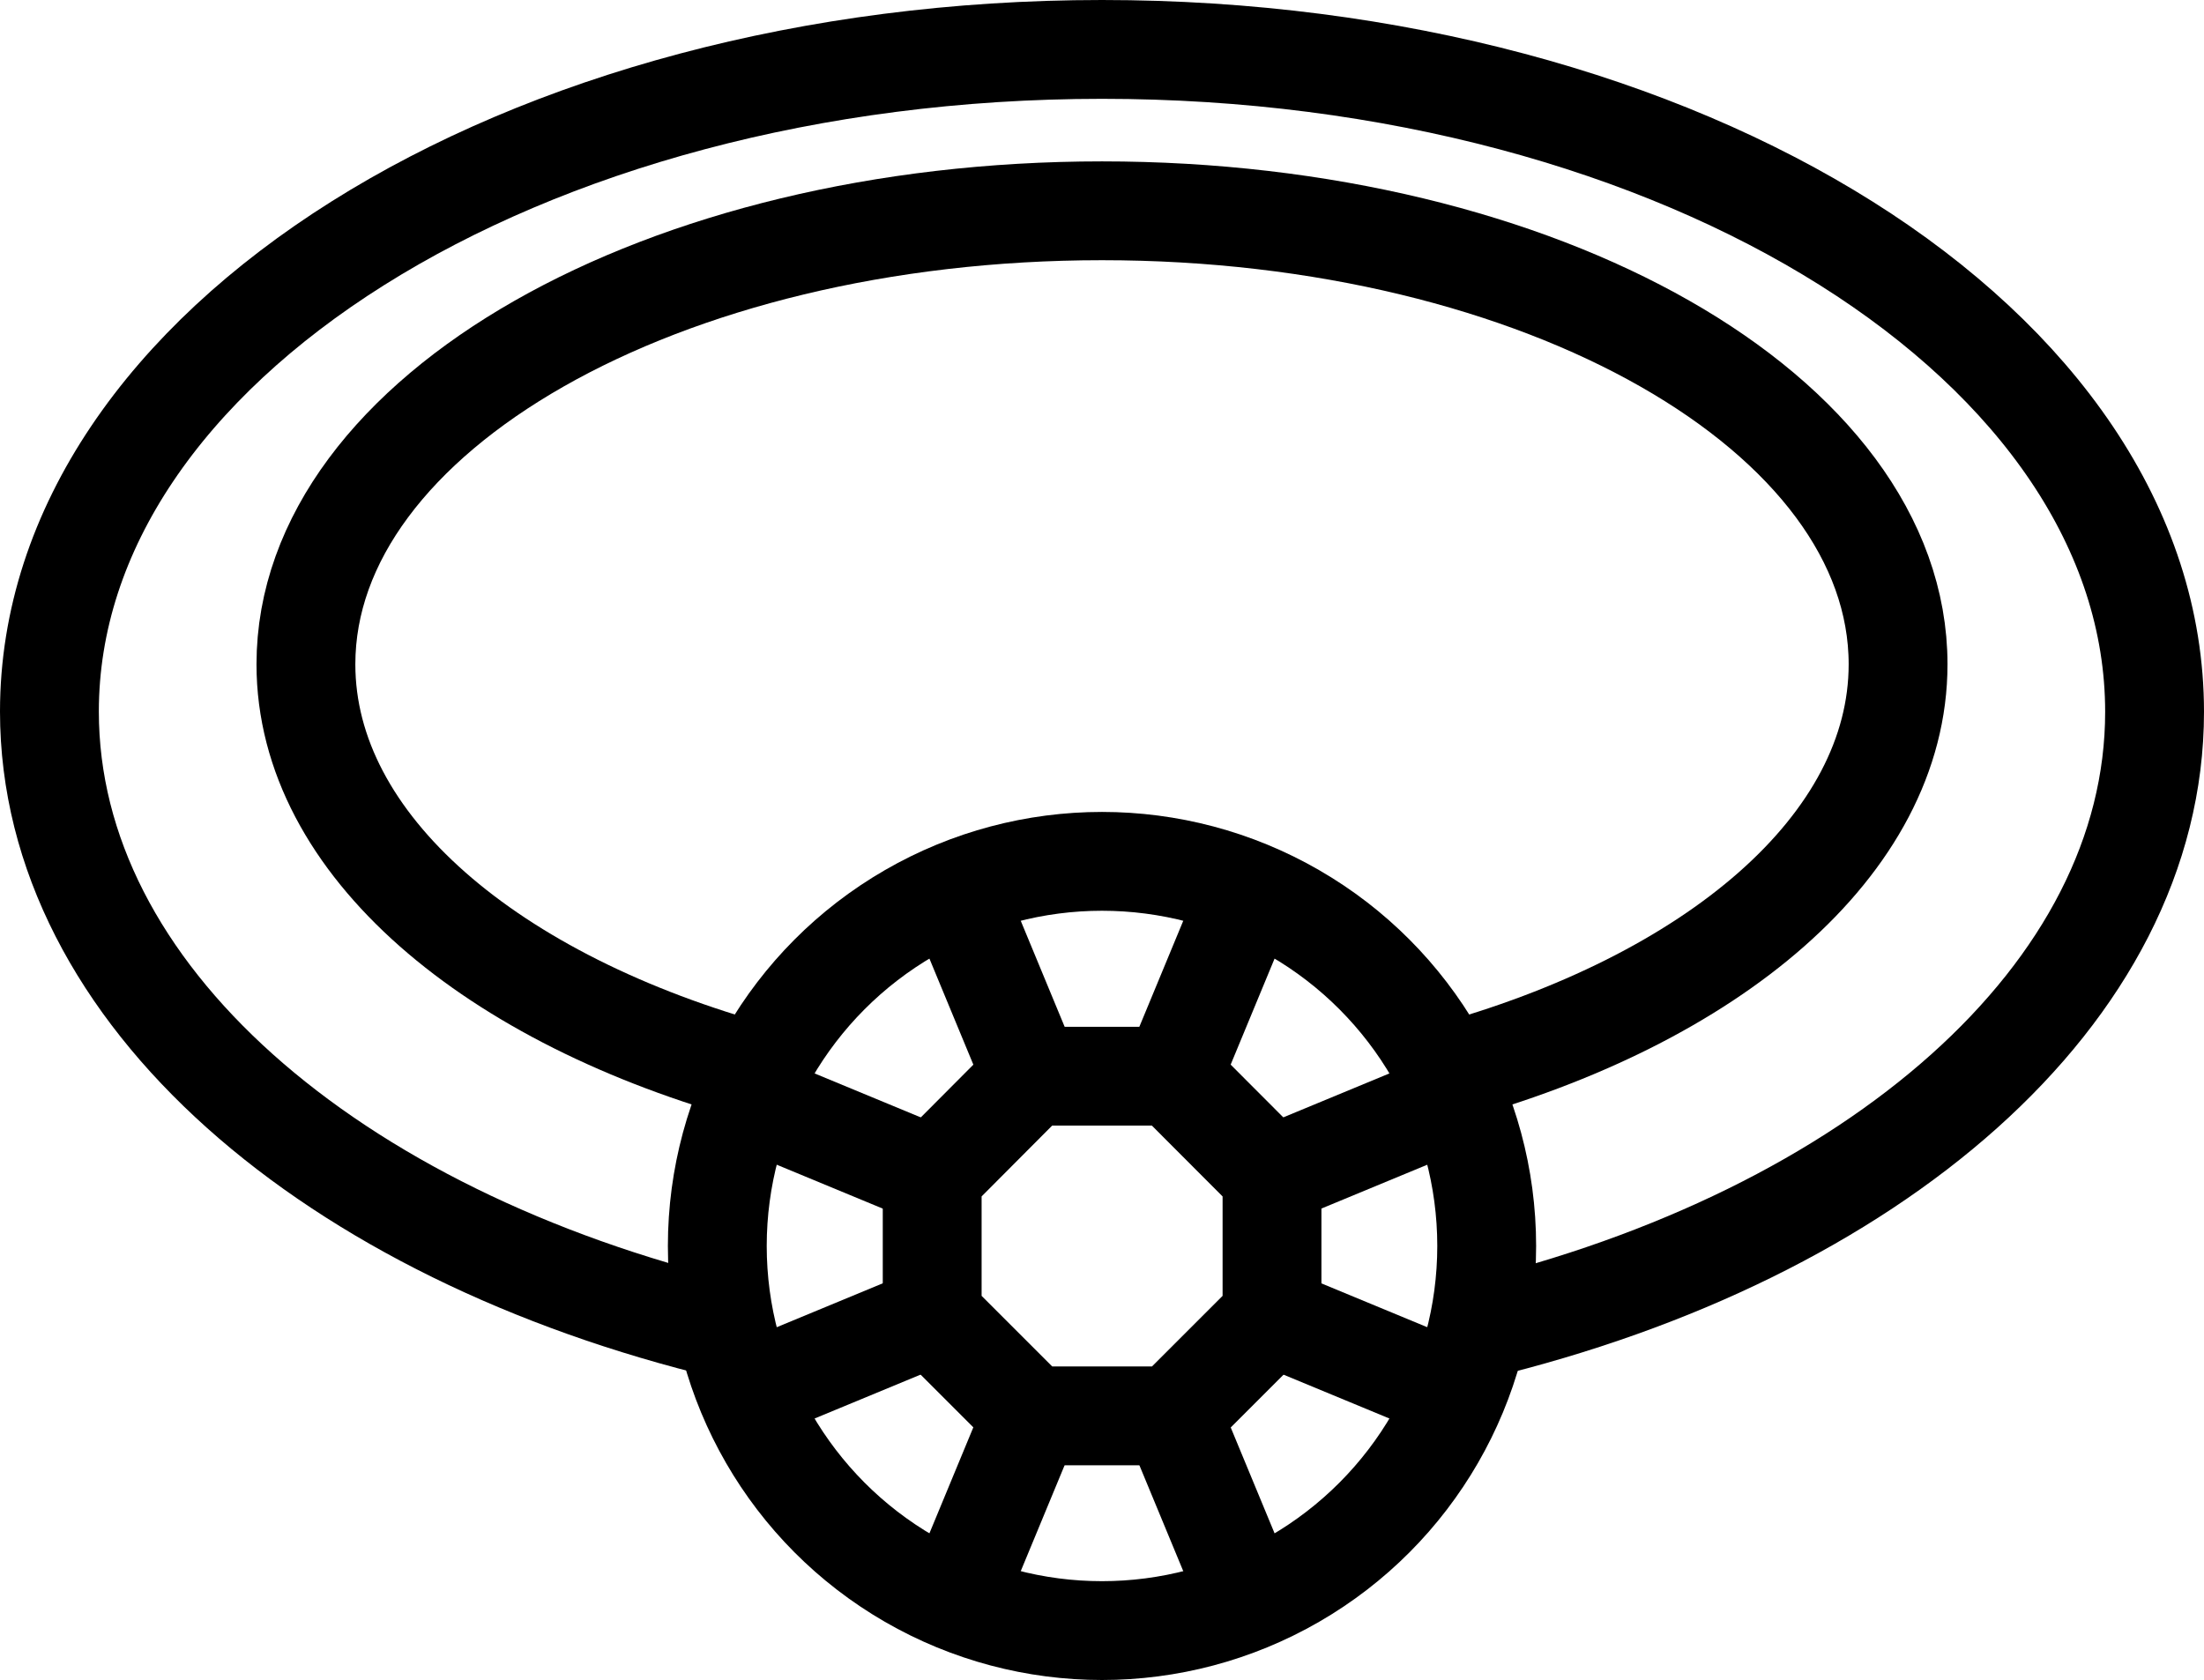 <svg xmlns="http://www.w3.org/2000/svg" width="22.298" height="17" viewBox="0 0 22.298 17">
  <g id="Group_14657" data-name="Group 14657" transform="translate(-8.851 -11.5)">
    <path id="Path_3774" data-name="Path 3774" d="M23.46,22.361c2.714-.738,4.594-2.311,4.594-4.139,0-2.534-3.606-4.589-8.054-4.589s-8.054,2.055-8.054,4.589c0,1.828,1.88,3.4,4.594,4.139" fill="none" stroke="#000" stroke-miterlimit="10" stroke-width="1"/>
    <path id="Path_3775" data-name="Path 3775" d="M23.792,24.96c4.006-.963,6.857-3.4,6.857-6.257C30.649,15,25.881,12,20,12S9.351,15,9.351,18.7c0,2.86,2.851,5.294,6.857,6.257" fill="none" stroke="#000" stroke-miterlimit="10" stroke-width="1"/>
    <g id="Group_14656" data-name="Group 14656">
      <circle id="Ellipse_119" data-name="Ellipse 119" cx="3.892" cy="3.892" r="3.892" transform="translate(16.108 20.216)" fill="none" stroke="#000" stroke-miterlimit="10" stroke-width="1"/>
      <path id="Path_3776" data-name="Path 3776" d="M20.712,22.39H19.288L18.282,23.4V24.82l1.007,1.007h1.424l1.007-1.007V23.4Z" fill="none" stroke="#000" stroke-miterlimit="10" stroke-width="1"/>
      <line id="Line_2241" data-name="Line 2241" x2="0.772" y2="1.864" transform="translate(18.516 20.526)" fill="none" stroke="#000" stroke-miterlimit="10" stroke-width="1"/>
      <line id="Line_2242" data-name="Line 2242" y1="1.864" x2="0.772" transform="translate(20.712 20.526)" fill="none" stroke="#000" stroke-miterlimit="10" stroke-width="1"/>
      <line id="Line_2243" data-name="Line 2243" y1="0.772" x2="1.864" transform="translate(21.718 22.624)" fill="none" stroke="#000" stroke-miterlimit="10" stroke-width="1"/>
      <line id="Line_2244" data-name="Line 2244" x2="1.864" y2="0.772" transform="translate(21.718 24.82)" fill="none" stroke="#000" stroke-miterlimit="10" stroke-width="1"/>
      <line id="Line_2245" data-name="Line 2245" x2="0.772" y2="1.864" transform="translate(20.712 25.826)" fill="none" stroke="#000" stroke-miterlimit="10" stroke-width="1"/>
      <line id="Line_2246" data-name="Line 2246" x1="0.772" y2="1.864" transform="translate(18.516 25.826)" fill="none" stroke="#000" stroke-miterlimit="10" stroke-width="1"/>
      <line id="Line_2247" data-name="Line 2247" x1="1.864" y2="0.772" transform="translate(16.418 24.82)" fill="none" stroke="#000" stroke-miterlimit="10" stroke-width="1"/>
      <line id="Line_2248" data-name="Line 2248" x1="1.864" y1="0.772" transform="translate(16.418 22.624)" fill="none" stroke="#000" stroke-miterlimit="10" stroke-width="1"/>
    </g>
  </g>
</svg>
